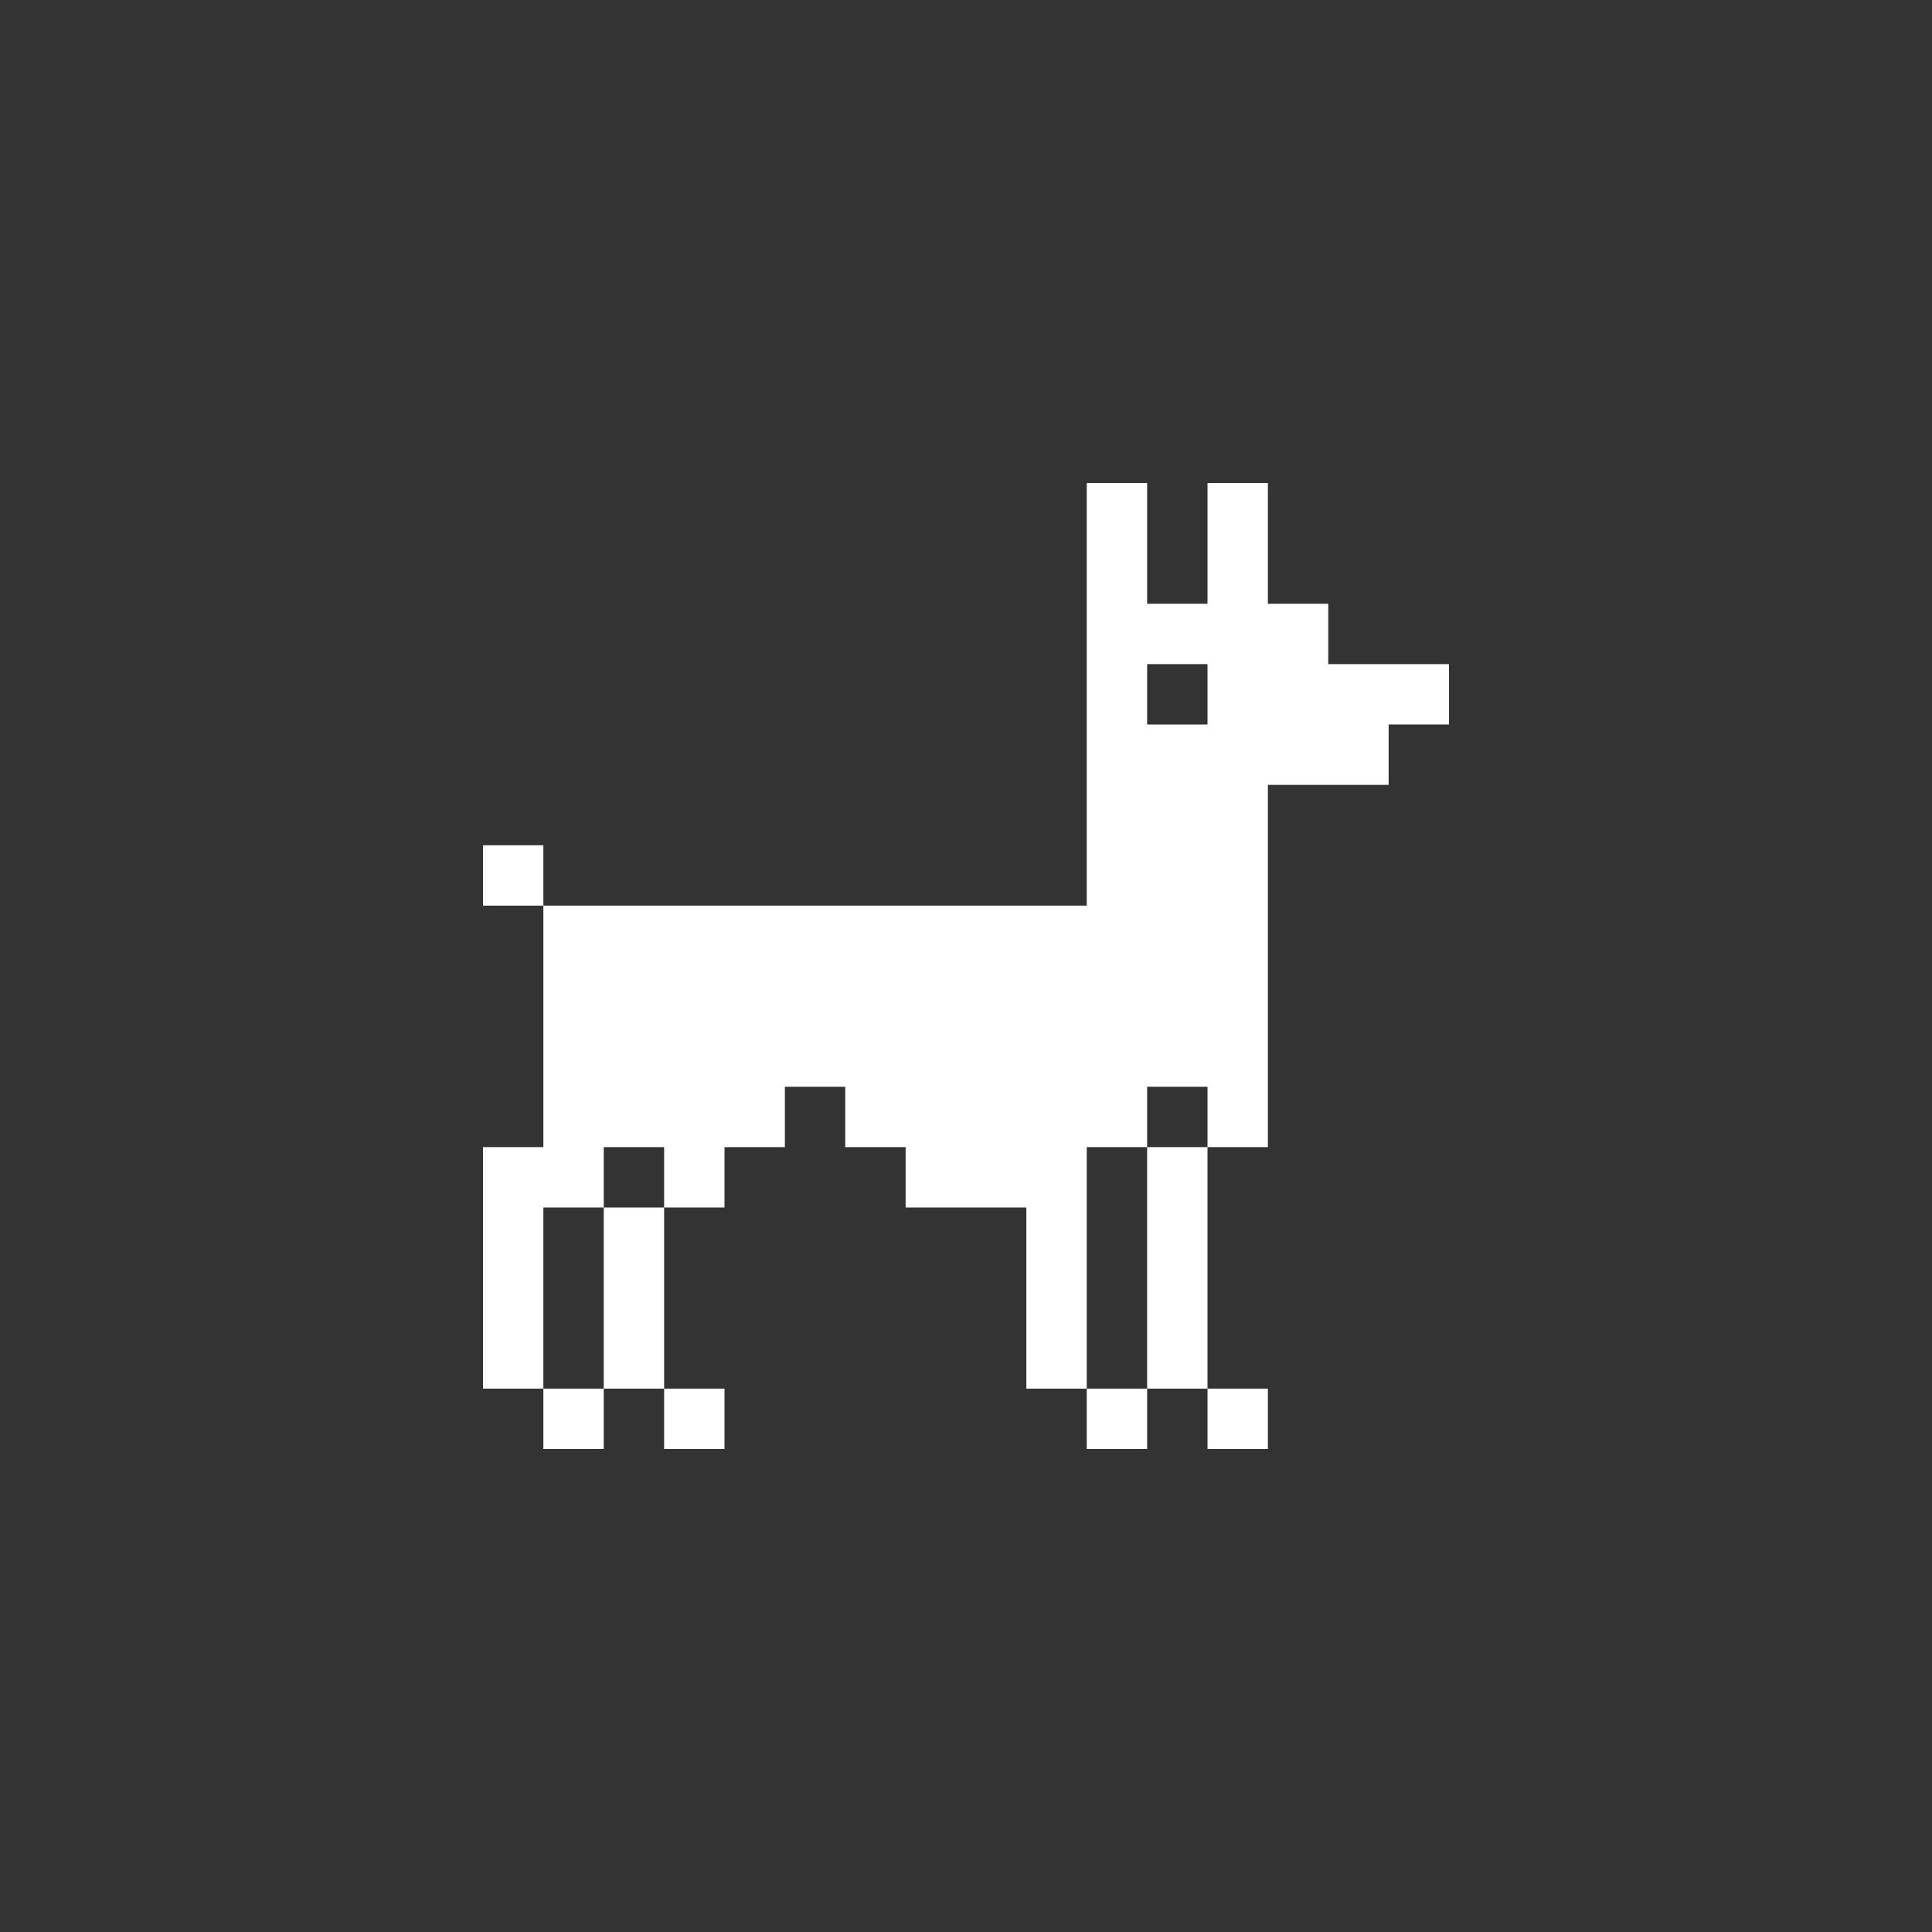<svg width="16" height="16" viewBox="-8 -8 32 32" fill="none" xmlns="http://www.w3.org/2000/svg">
<rect x="-8" y="-8" width="32" height="32" fill="#333333" stroke="none"/>
<path d="M13 15H12V16H13V15Z" fill="white"></path>
<path d="M11 15H10V16H11V15Z" fill="white"></path>
<path d="M4 15H3V16H4V15Z" fill="white"></path>
<path d="M2 15H1V16H2V15Z" fill="white"></path>
<path d="M3 12H2V15H3V12Z" fill="white"></path>
<path d="M12 11H11V15H12V11Z" fill="white"></path>
<path d="M1 6H0V7H1V6Z" fill="white"></path>
<path d="M14 3V2H13V0H12V2H11V0H10V7H1V11H0V15H1V12H2V11H3V12H4V11H5V10H6V11H7V12H9V15H10V11H11V10H12V11H13V5H15V4H16V3H14ZM11 3H12V4H11V3Z" fill="white"></path>
</svg>